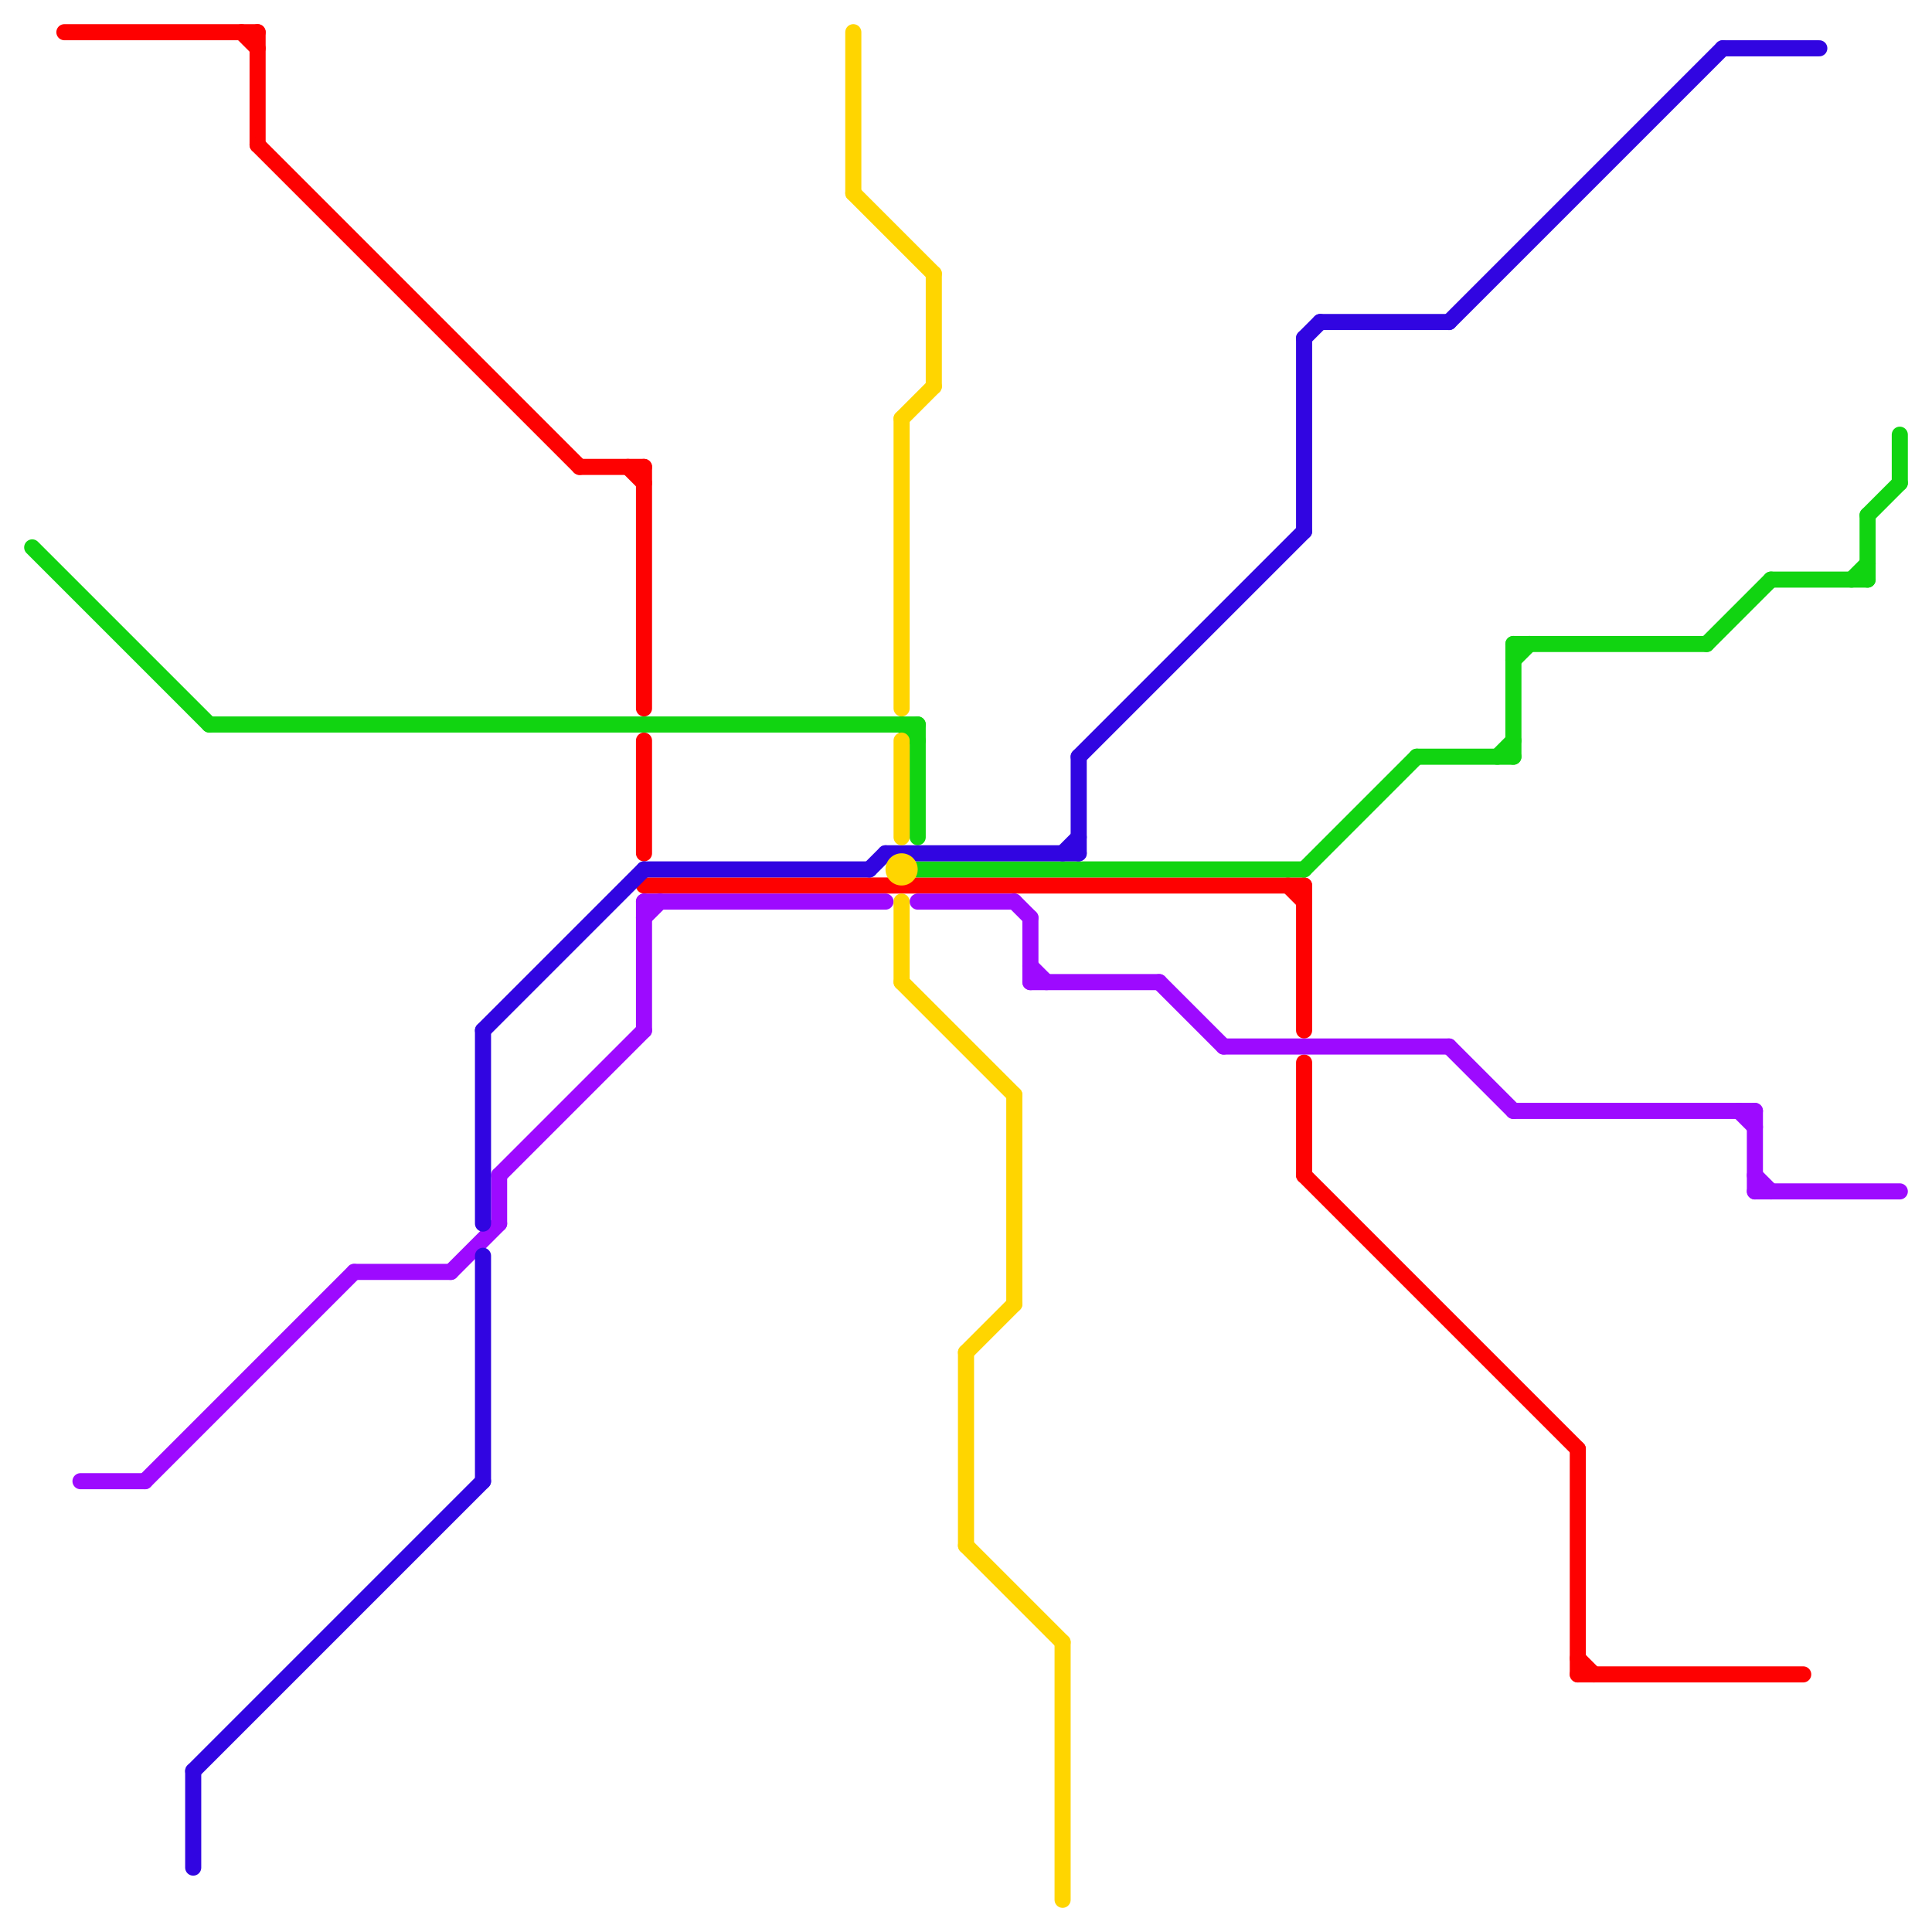 
<svg version="1.1" xmlns="http://www.w3.org/2000/svg" viewBox="0 0 120 120">
<style>text { font: 1px Helvetica; font-weight: 600; white-space: pre; dominant-baseline: central; } line { stroke-width: 1; fill: none; stroke-linecap: round; stroke-linejoin: round; } .c0 { stroke: #fe0101 } .c1 { stroke: #11d411 } .c2 { stroke: #9d0aff } .c3 { stroke: #3105e1 } .c4 { stroke: #ffd500 }</style><defs><g id="wm-xf"><circle r="1.2" fill="#000"/><circle r="0.9" fill="#fff"/><circle r="0.6" fill="#000"/><circle r="0.3" fill="#fff"/></g><g id="wm"><circle r="0.6" fill="#000"/><circle r="0.3" fill="#fff"/></g></defs><line class="c0" x1="40" y1="55" x2="81" y2="55"/><line class="c0" x1="4" y1="2" x2="16" y2="2"/><line class="c0" x1="16" y1="2" x2="16" y2="9"/><line class="c0" x1="40" y1="46" x2="40" y2="53"/><line class="c0" x1="81" y1="66" x2="81" y2="73"/><line class="c0" x1="40" y1="29" x2="40" y2="44"/><line class="c0" x1="98" y1="90" x2="98" y2="104"/><line class="c0" x1="15" y1="2" x2="16" y2="3"/><line class="c0" x1="80" y1="55" x2="81" y2="56"/><line class="c0" x1="16" y1="9" x2="36" y2="29"/><line class="c0" x1="81" y1="73" x2="98" y2="90"/><line class="c0" x1="98" y1="104" x2="112" y2="104"/><line class="c0" x1="36" y1="29" x2="40" y2="29"/><line class="c0" x1="81" y1="55" x2="81" y2="64"/><line class="c0" x1="98" y1="103" x2="99" y2="104"/><line class="c0" x1="39" y1="29" x2="40" y2="30"/><line class="c1" x1="57" y1="45" x2="57" y2="52"/><line class="c1" x1="93" y1="47" x2="94" y2="46"/><line class="c1" x1="81" y1="54" x2="88" y2="47"/><line class="c1" x1="57" y1="54" x2="81" y2="54"/><line class="c1" x1="88" y1="47" x2="94" y2="47"/><line class="c1" x1="118" y1="27" x2="118" y2="30"/><line class="c1" x1="13" y1="45" x2="57" y2="45"/><line class="c1" x1="110" y1="36" x2="116" y2="36"/><line class="c1" x1="116" y1="32" x2="116" y2="36"/><line class="c1" x1="106" y1="40" x2="110" y2="36"/><line class="c1" x1="56" y1="45" x2="57" y2="46"/><line class="c1" x1="115" y1="36" x2="116" y2="35"/><line class="c1" x1="94" y1="40" x2="106" y2="40"/><line class="c1" x1="2" y1="34" x2="13" y2="45"/><line class="c1" x1="116" y1="32" x2="118" y2="30"/><line class="c1" x1="94" y1="40" x2="94" y2="47"/><line class="c1" x1="94" y1="41" x2="95" y2="40"/><line class="c2" x1="57" y1="56" x2="63" y2="56"/><line class="c2" x1="64" y1="57" x2="64" y2="61"/><line class="c2" x1="72" y1="61" x2="76" y2="65"/><line class="c2" x1="64" y1="61" x2="72" y2="61"/><line class="c2" x1="31" y1="73" x2="40" y2="64"/><line class="c2" x1="109" y1="69" x2="109" y2="74"/><line class="c2" x1="76" y1="65" x2="90" y2="65"/><line class="c2" x1="5" y1="92" x2="9" y2="92"/><line class="c2" x1="40" y1="56" x2="55" y2="56"/><line class="c2" x1="31" y1="73" x2="31" y2="76"/><line class="c2" x1="64" y1="60" x2="65" y2="61"/><line class="c2" x1="40" y1="56" x2="40" y2="64"/><line class="c2" x1="63" y1="56" x2="64" y2="57"/><line class="c2" x1="109" y1="73" x2="110" y2="74"/><line class="c2" x1="109" y1="74" x2="118" y2="74"/><line class="c2" x1="40" y1="57" x2="41" y2="56"/><line class="c2" x1="90" y1="65" x2="94" y2="69"/><line class="c2" x1="28" y1="79" x2="31" y2="76"/><line class="c2" x1="22" y1="79" x2="28" y2="79"/><line class="c2" x1="108" y1="69" x2="109" y2="70"/><line class="c2" x1="9" y1="92" x2="22" y2="79"/><line class="c2" x1="94" y1="69" x2="109" y2="69"/><line class="c3" x1="81" y1="21" x2="82" y2="20"/><line class="c3" x1="12" y1="110" x2="30" y2="92"/><line class="c3" x1="67" y1="47" x2="67" y2="53"/><line class="c3" x1="90" y1="20" x2="107" y2="3"/><line class="c3" x1="30" y1="64" x2="40" y2="54"/><line class="c3" x1="30" y1="78" x2="30" y2="92"/><line class="c3" x1="66" y1="53" x2="67" y2="52"/><line class="c3" x1="67" y1="47" x2="81" y2="33"/><line class="c3" x1="40" y1="54" x2="54" y2="54"/><line class="c3" x1="30" y1="64" x2="30" y2="76"/><line class="c3" x1="54" y1="54" x2="55" y2="53"/><line class="c3" x1="55" y1="53" x2="67" y2="53"/><line class="c3" x1="107" y1="3" x2="113" y2="3"/><line class="c3" x1="12" y1="110" x2="12" y2="116"/><line class="c3" x1="81" y1="21" x2="81" y2="33"/><line class="c3" x1="82" y1="20" x2="90" y2="20"/><line class="c4" x1="60" y1="84" x2="60" y2="96"/><line class="c4" x1="53" y1="2" x2="53" y2="12"/><line class="c4" x1="56" y1="56" x2="56" y2="61"/><line class="c4" x1="60" y1="96" x2="66" y2="102"/><line class="c4" x1="63" y1="68" x2="63" y2="81"/><line class="c4" x1="53" y1="12" x2="58" y2="17"/><line class="c4" x1="56" y1="46" x2="56" y2="52"/><line class="c4" x1="58" y1="17" x2="58" y2="24"/><line class="c4" x1="56" y1="61" x2="63" y2="68"/><line class="c4" x1="56" y1="26" x2="56" y2="44"/><line class="c4" x1="66" y1="102" x2="66" y2="118"/><line class="c4" x1="60" y1="84" x2="63" y2="81"/><line class="c4" x1="56" y1="26" x2="58" y2="24"/><circle cx="56" cy="54" r="1" fill="#ffd500" />
</svg>

